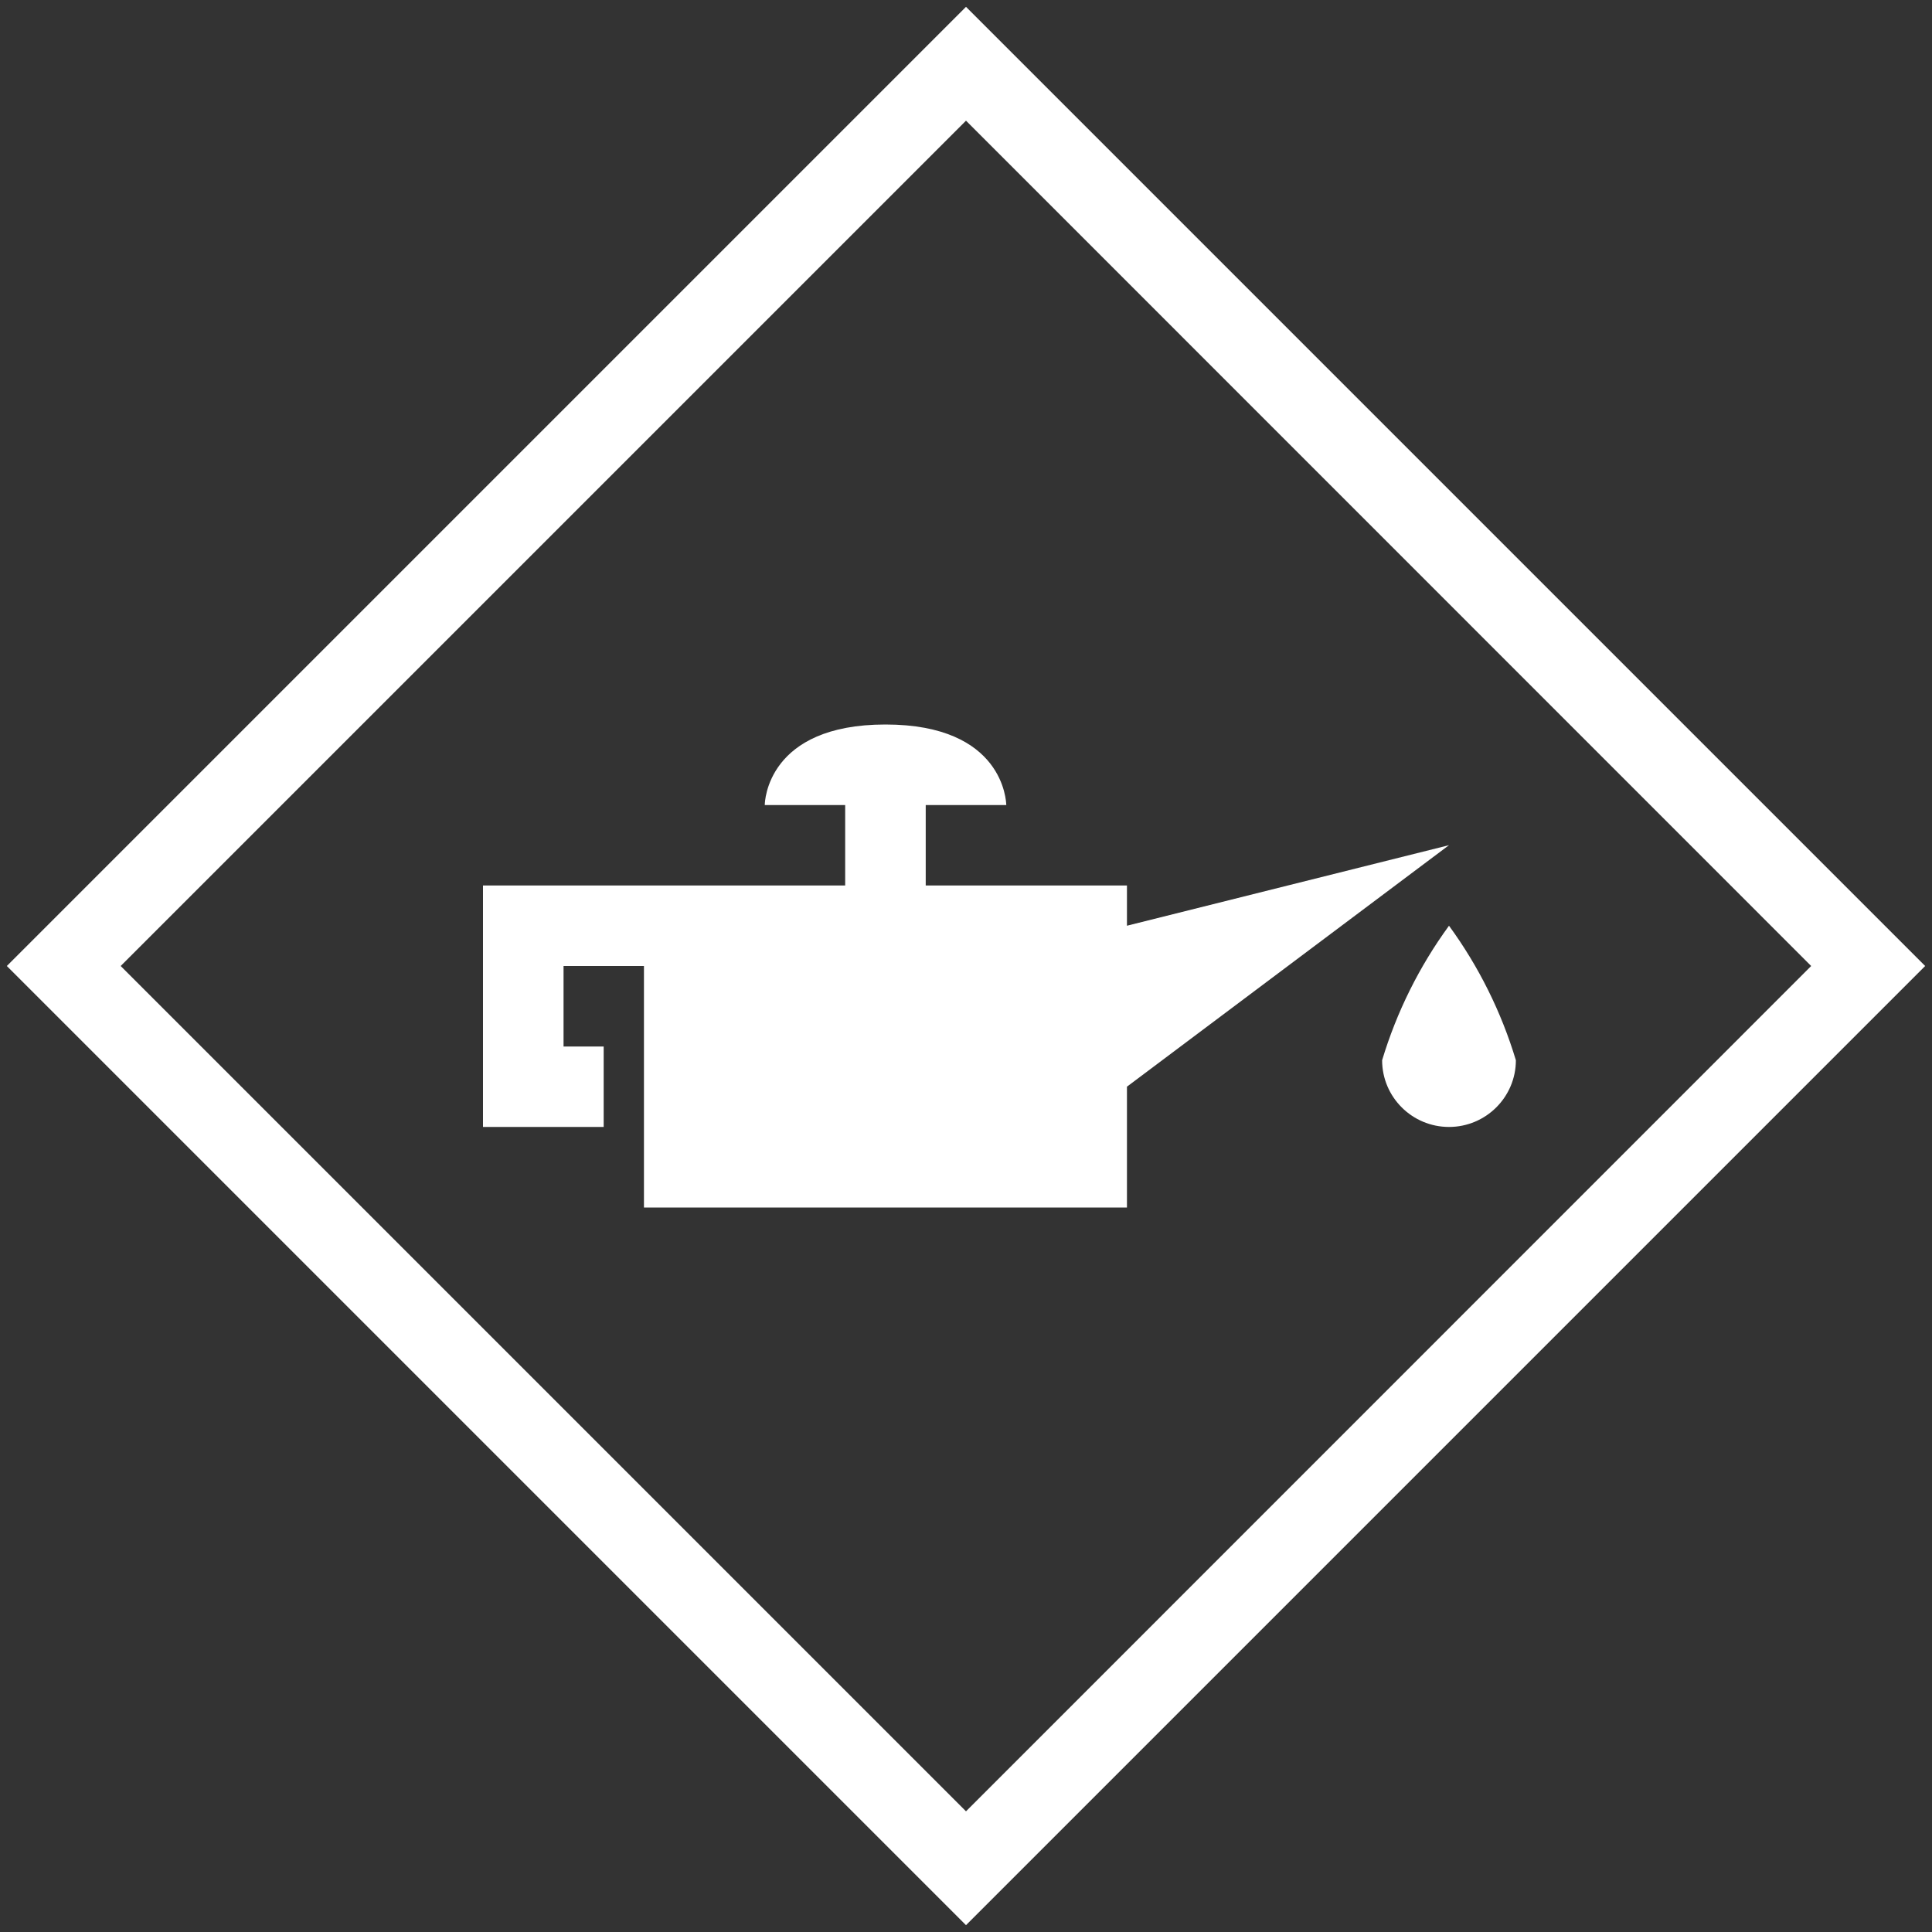 <svg width="13" height="13" viewBox="0 0 13 13" fill="none" xmlns="http://www.w3.org/2000/svg">
<rect x="0" y="0" width="13" height="13" fill="#333333" stroke="none"/>
<g clip-path="url(#clip0_98_544)">
<path fill-rule="evenodd" clip-rule="evenodd" d="M6.5 0.046L12.954 6.5L6.5 12.954L0.046 6.5L6.5 0.046ZM6.5 0.812L0.812 6.5L6.5 12.188L12.187 6.5L6.5 0.812ZM5.958 4.875C6.755 4.875 6.77 5.395 6.771 5.416V5.417H6.229V5.958H7.583V6.229L9.75 5.687L7.583 7.312V8.125H4.333L4.333 6.5H3.792V7.042H4.062V7.583H3.25V5.958L5.687 5.958V5.417H5.146V5.416C5.146 5.395 5.162 4.875 5.958 4.875ZM9.75 6.229C9.95 6.503 10.102 6.809 10.2 7.134C10.2 7.382 9.998 7.583 9.75 7.583C9.502 7.583 9.3 7.382 9.3 7.134C9.398 6.809 9.55 6.503 9.75 6.229Z" fill="white"/>
</g>
<defs>
<clipPath id="clip0_98_544">
<rect width="13" height="13" fill="white"/>
</clipPath>
</defs>
</svg>

